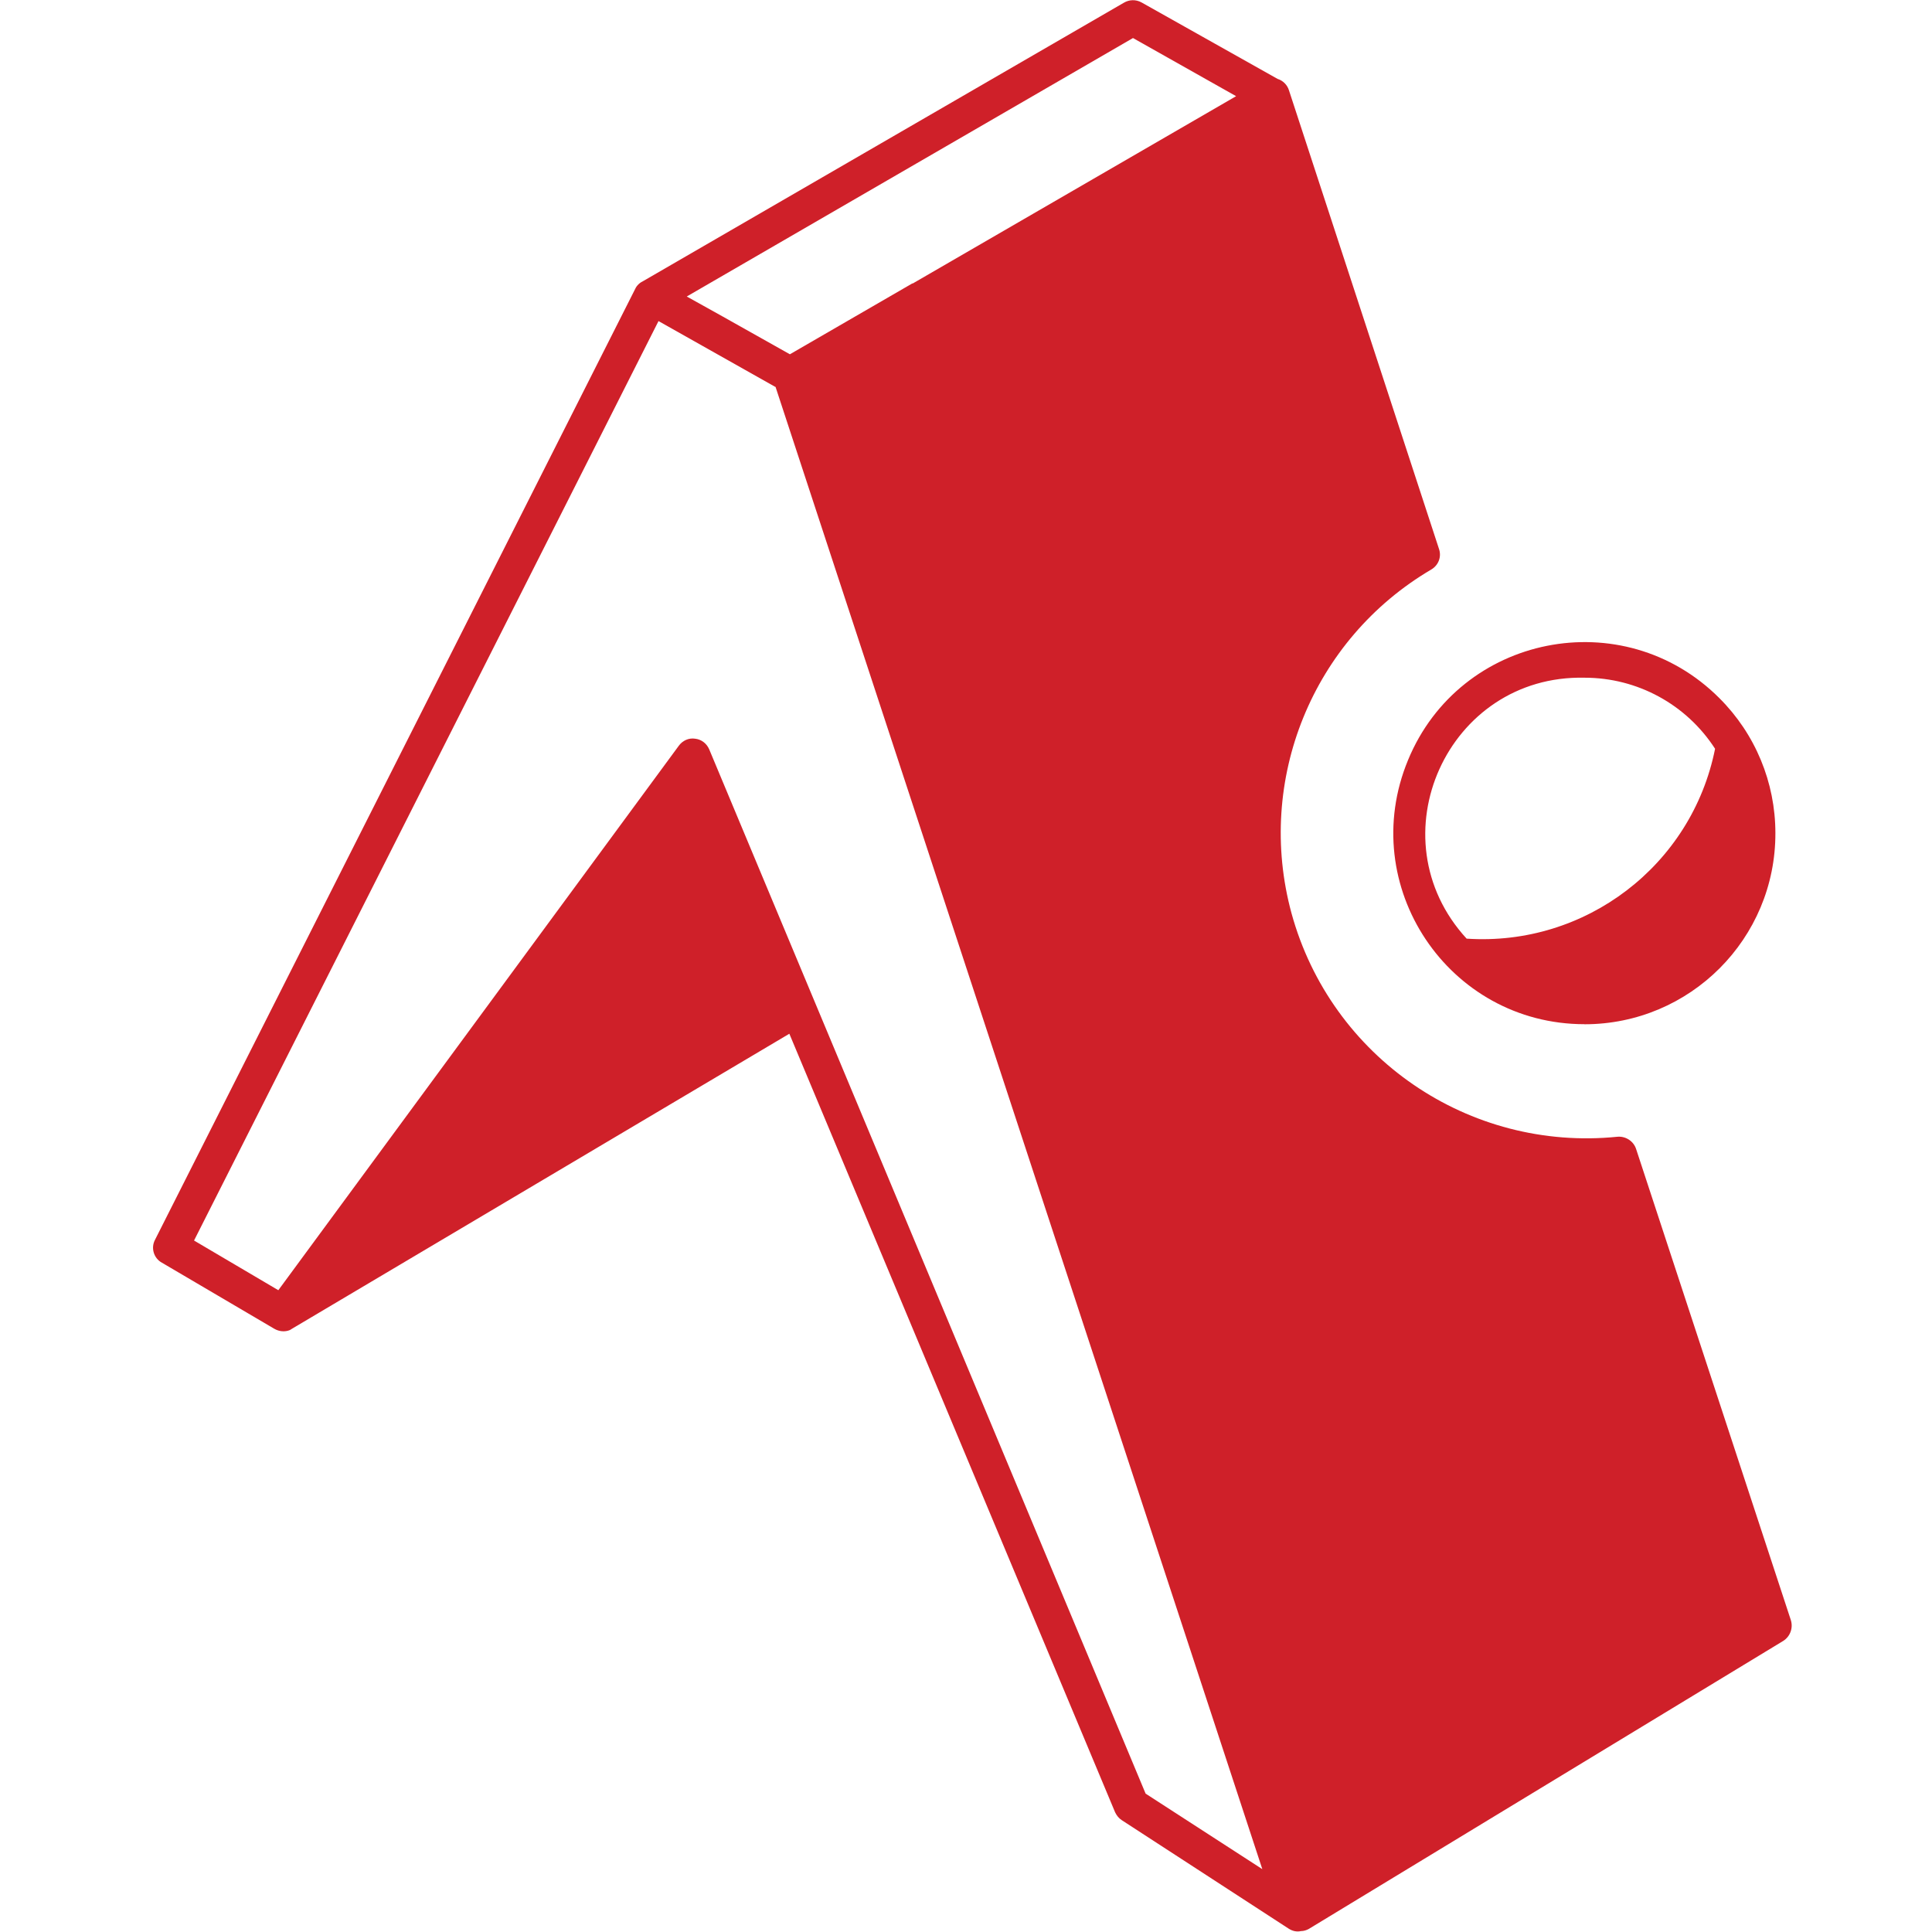 <svg width="307" height="307" viewBox="0 0 307 307" fill="none" xmlns="http://www.w3.org/2000/svg">
<path d="M233.051 149.154C251.932 150.411 268.826 137.517 272.53 118.982C267.973 111.93 260.182 107.69 251.797 107.69C230 107.191 218.306 133.123 233.061 149.164L233.051 149.154ZM145.009 45.062L196.422 15.283L180.036 6.044L109.129 47.115L114.78 50.262L125.515 56.296L145.009 45.014V45.062ZM203.013 12.539C203.867 12.798 204.558 13.498 204.817 14.343L228.648 87.188C229.099 88.445 228.6 89.797 227.449 90.488C208.568 101.579 199.473 123.961 205.22 145.105C211.513 168.044 233.397 183.03 257.036 180.631C258.331 180.526 259.578 181.331 259.981 182.579L284.57 257.439C284.963 258.695 284.464 260.039 283.371 260.739L207.973 306.511C207.618 306.712 207.167 306.856 206.716 306.856C206.064 307.01 205.373 306.856 204.769 306.463L178.242 289.223C177.782 288.925 177.436 288.484 177.196 287.985L125.429 164.264L46.578 211.034C46.424 211.139 46.223 211.235 46.079 211.341C45.273 211.686 44.323 211.581 43.575 211.139L25.74 200.653C24.435 199.953 23.936 198.303 24.637 196.998L100.936 45.906C101.176 45.359 101.674 44.908 102.231 44.649L178.588 0.432C179.432 -0.067 180.478 -0.115 181.389 0.384L203.013 12.539ZM123.174 61.467L104.639 51.02L30.834 197.123L44.227 205.018L107.843 118.531C108.448 117.677 109.445 117.226 110.443 117.38C111.441 117.485 112.285 118.118 112.698 119.078L182.041 285.011L200.586 297.013L123.232 61.467H123.174ZM251.788 162.748C230.144 162.748 215.456 140.76 223.745 120.766C231.996 100.782 257.928 95.64 273.211 110.933C278.919 116.622 282.114 124.325 282.114 132.375C282.162 149.154 268.567 162.758 251.788 162.758V162.748Z" fill="#CF2029"/>
</svg>

